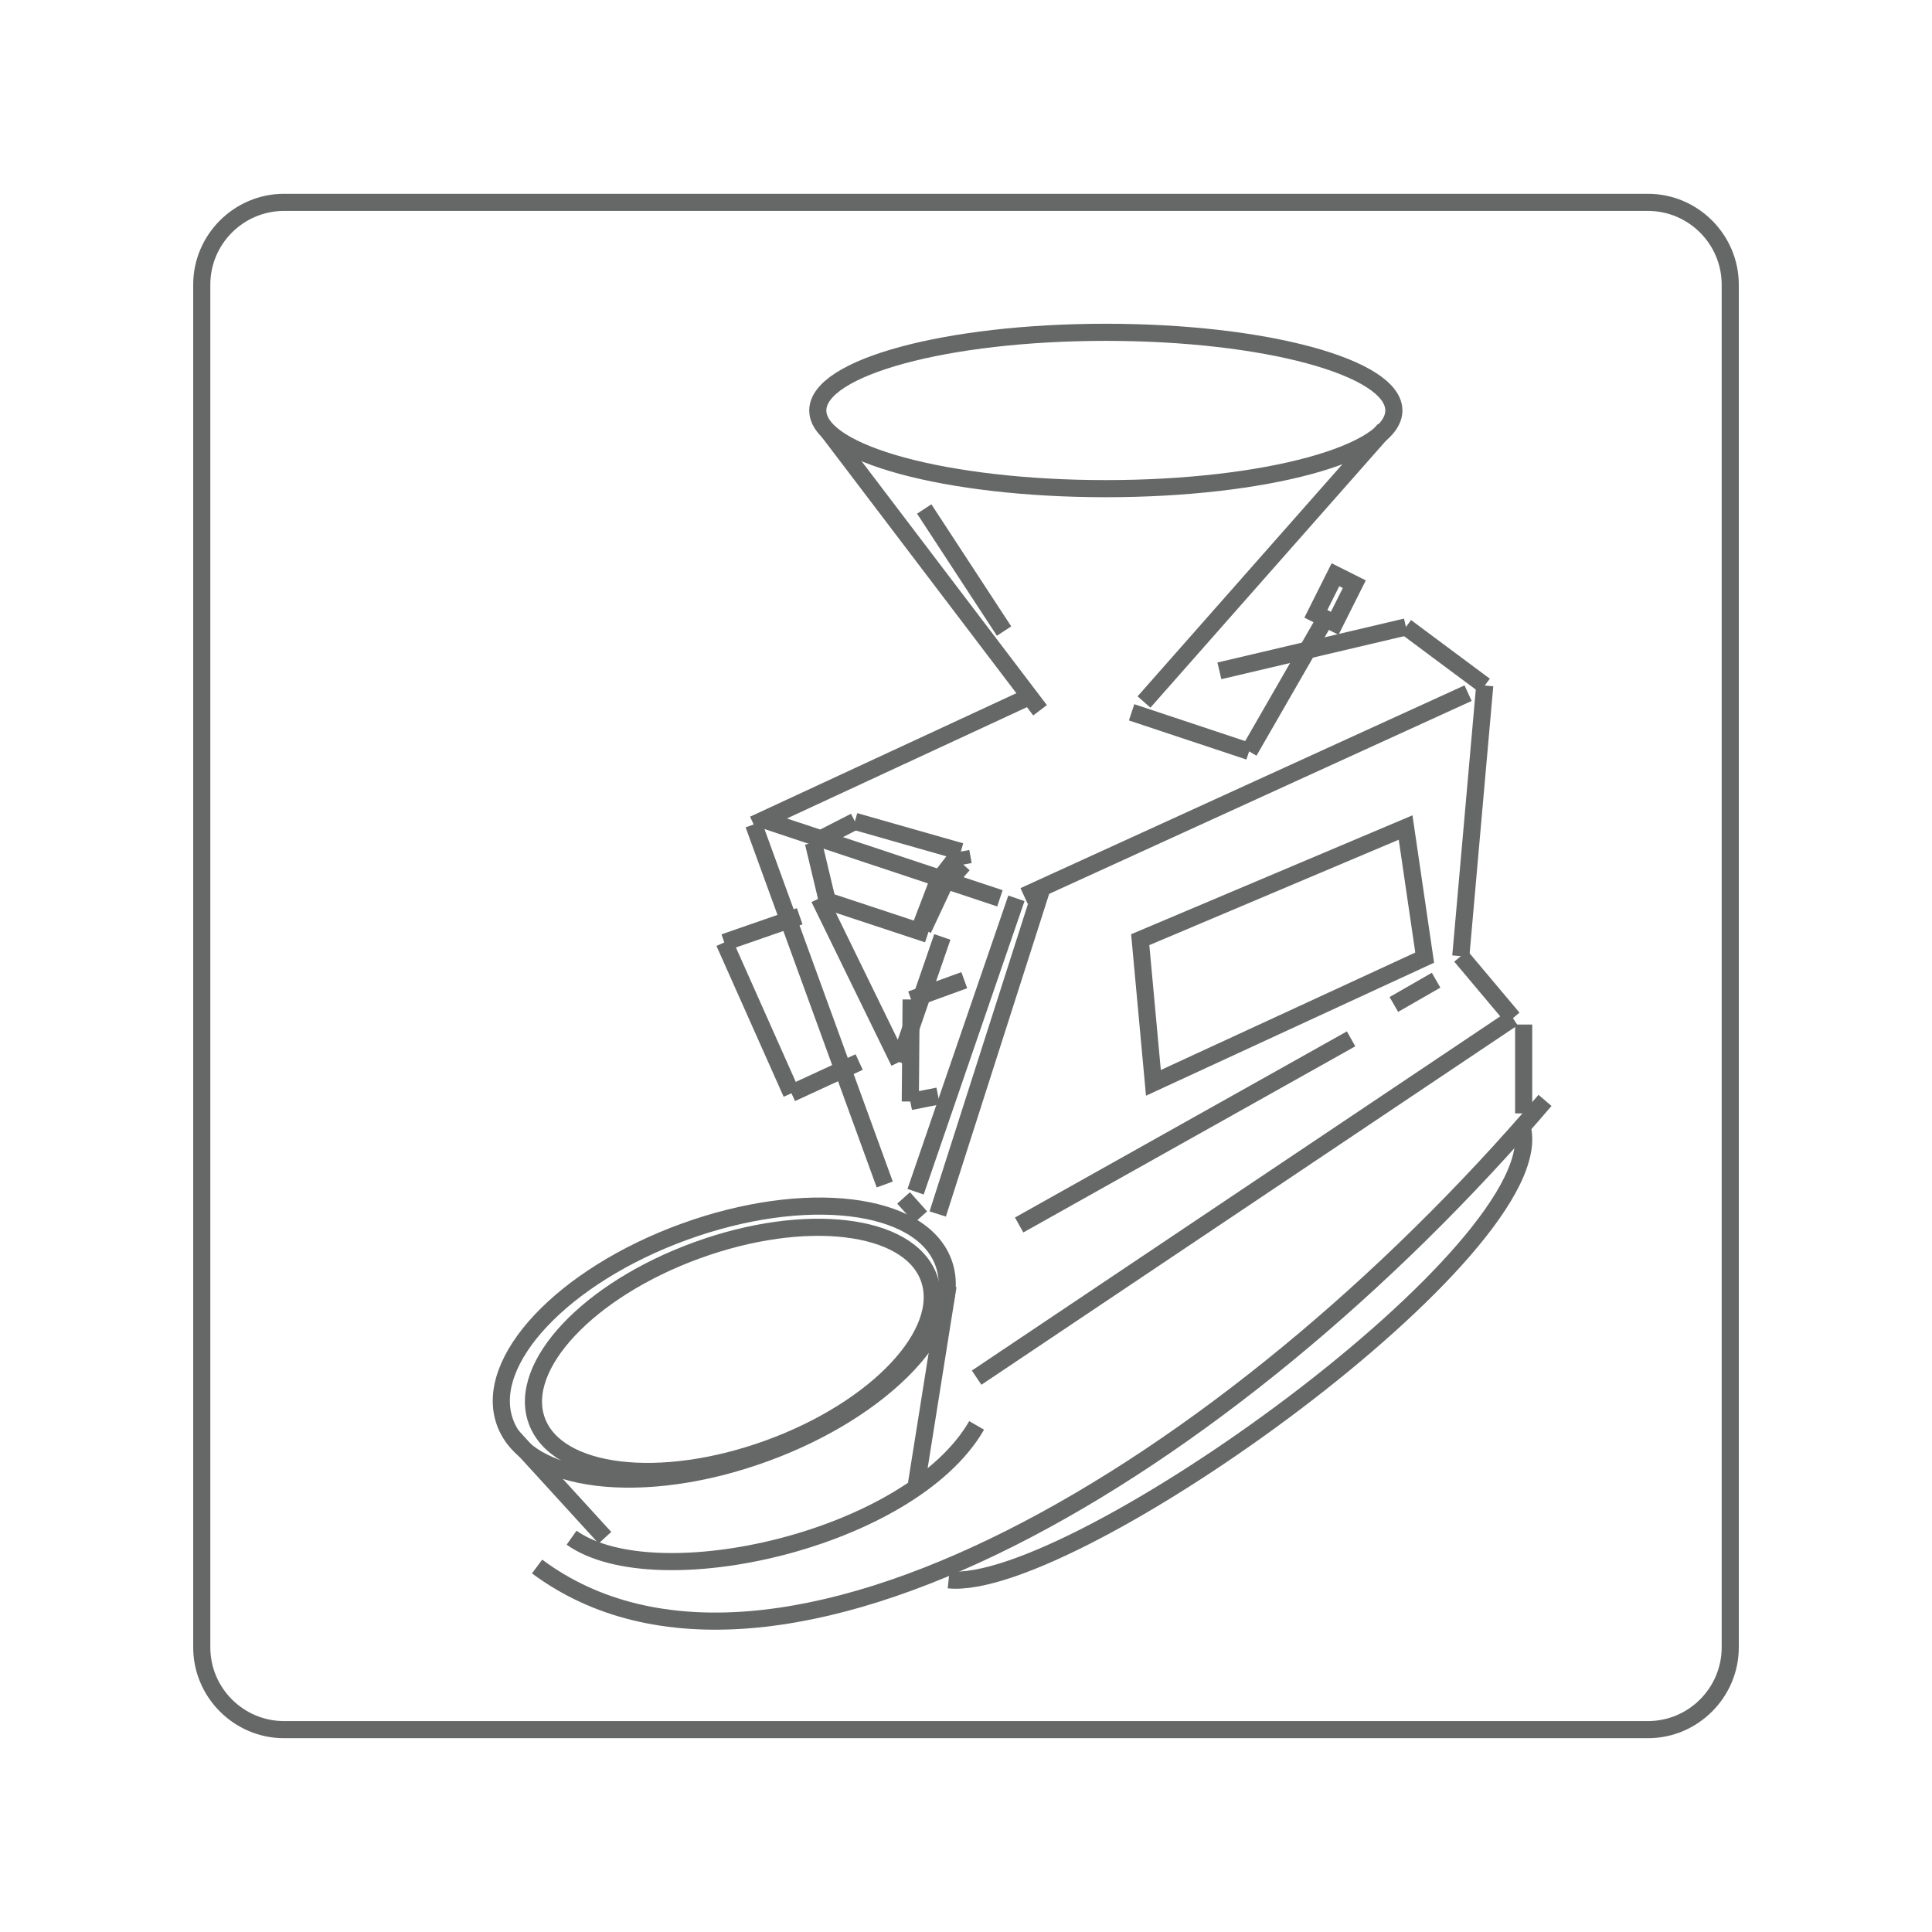 <?xml version="1.0" encoding="utf-8"?>
<!-- Generator: Adobe Illustrator 25.4.6, SVG Export Plug-In . SVG Version: 6.00 Build 0)  -->
<svg version="1.1" id="圖層_1" xmlns="http://www.w3.org/2000/svg" xmlns:xlink="http://www.w3.org/1999/xlink" x="0px" y="0px"
	 viewBox="0 0 1000 1000" style="enable-background:new 0 0 1000 1000;" xml:space="preserve">
<style type="text/css">
	.st0{fill:#666767;}
	.st1{fill:none;stroke:#666767;stroke-width:8.862;stroke-miterlimit:10;}
	.st2{fill:none;stroke:#666767;stroke-width:8.861;stroke-miterlimit:10;}
</style>
<g>
	<g>
		<path class="st0" d="M852.96,109.17c21.05,0,38.18,17.13,38.18,38.18v705.3c0,21.05-17.13,38.18-38.18,38.18H147.04
			c-21.05,0-38.18-17.13-38.18-38.18v-705.3c0-21.05,17.13-38.18,38.18-38.18H852.96 M852.96,100.31H147.04
			c-25.87,0-47.04,21.17-47.04,47.04v705.3c0,25.87,21.17,47.04,47.04,47.04h705.92c25.87,0,47.04-21.17,47.04-47.04v-705.3
			C900,121.48,878.83,100.31,852.96,100.31L852.96,100.31z"/>
	</g>
	<line class="st1" x1="788.65" y1="530.3" x2="788.65" y2="576.3"/>
	<path class="st1" d="M721.46,212.46c0,22.35-66.75,40.47-149.09,40.47c-82.33,0-149.08-18.12-149.08-40.47
		c0-22.34,66.75-40.46,149.08-40.46S721.46,190.12,721.46,212.46z"/>
	<line class="st1" x1="716.59" y1="222.3" x2="592.13" y2="363.35"/>
	<line class="st1" x1="428.61" y1="223.2" x2="538.33" y2="367.63"/>
	<line class="st1" x1="390.1" y1="426.73" x2="532.84" y2="360.54"/>
	<line class="st1" x1="530.05" y1="463.72" x2="759.88" y2="358.78"/>
	<line class="st1" x1="394.4" y1="424.02" x2="517.56" y2="464.97"/>
	<line class="st1" x1="473.91" y1="616.83" x2="526.09" y2="464.97"/>
	<line class="st1" x1="457.94" y1="613.09" x2="390.1" y2="426.73"/>
	<path class="st1" d="M488.37,653.63c11.53,31.65-29.95,75.82-92.63,98.62c-62.68,22.81-122.82,15.65-134.34-16.01
		c-11.53-31.65,29.94-75.81,92.61-98.62C416.7,614.8,476.85,621.96,488.37,653.63z"/>
	<path class="st1" d="M480.82,661.49c10.31,28.31-26.78,67.8-82.83,88.2s-109.84,14-120.15-14.31s26.78-67.8,82.83-88.2
		C416.72,626.77,470.52,633.17,480.82,661.49z"/>
	<line class="st1" x1="264.97" y1="743.21" x2="313.11" y2="795.91"/>
	<line class="st1" x1="490.71" y1="665.49" x2="474.37" y2="768.01"/>
	<line class="st1" x1="505.5" y1="713.07" x2="783.08" y2="527"/>
	<path class="st1" d="M278,810.82c121.72,90.66,357.61-49.23,521.69-241.26"/>
	<path class="st1" d="M505.5,737.79c-34.12,59.27-166.13,89.01-209.65,58.12"/>
	<line class="st1" x1="631.16" y1="347.23" x2="727.72" y2="324.5"/>
	<line class="st1" x1="768.49" y1="354.85" x2="727.72" y2="324.5"/>
	<line class="st1" x1="783.09" y1="526.99" x2="756.11" y2="494.9"/>
	<line class="st1" x1="768.49" y1="354.85" x2="756.11" y2="494.9"/>
	<line class="st1" x1="424.02" y1="464.97" x2="480.2" y2="483.54"/>
	<line class="st1" x1="465.39" y1="549.71" x2="487.75" y2="484.96"/>
	<line class="st1" x1="424.02" y1="464.97" x2="465.39" y2="549.71"/>
	<line class="st1" x1="413.92" y1="474.25" x2="374.89" y2="487.8"/>
	<line class="st1" x1="444.7" y1="549.71" x2="409.66" y2="565.89"/>
	<line class="st1" x1="374.89" y1="487.8" x2="409.66" y2="565.88"/>
	<line class="st1" x1="499.11" y1="507.34" x2="471.6" y2="517.34"/>
	<line class="st1" x1="485.57" y1="567.31" x2="471.17" y2="570.15"/>
	<line class="st1" x1="471.6" y1="517.33" x2="471.17" y2="570.15"/>
	<line class="st1" x1="527.51" y1="634.05" x2="699.32" y2="537.71"/>
	<line class="st1" x1="721.46" y1="519.91" x2="743.32" y2="507.35"/>
	<line class="st1" x1="585.72" y1="368.7" x2="646.54" y2="388.93"/>
	<line class="st1" x1="646.53" y1="388.93" x2="686.36" y2="319.71"/>
	
		<rect x="679.53" y="304.32" transform="matrix(0.448 -0.894 0.894 0.448 104.595 788.887)" class="st2" width="22.63" height="10.92"/>
	<line class="st1" x1="478.37" y1="263.45" x2="519.7" y2="326.64"/>
	<polygon class="st1" points="737.41,495.67 597,560.48 590.18,486.38 727.54,428.32 	"/>
	<path class="st1" d="M491,817.71c64.2,6.74,314.15-172.49,296.8-234.63"/>
	<line class="st1" x1="442.49" y1="425.14" x2="421.02" y2="436.15"/>
	<line class="st1" x1="497.34" y1="440.76" x2="485.54" y2="456.03"/>
	<line class="st1" x1="421.01" y1="436.15" x2="428.22" y2="466.36"/>
	<line class="st1" x1="485.54" y1="456.03" x2="475.6" y2="482.01"/>
	<line class="st1" x1="442.49" y1="425.14" x2="497.33" y2="440.76"/>
	<line class="st1" x1="488.7" y1="451.93" x2="488.99" y2="458.33"/>
	<line class="st1" x1="497.34" y1="440.76" x2="498.58" y2="447.51"/>
	<line class="st1" x1="488.99" y1="458.33" x2="498.58" y2="447.51"/>
	<line class="st1" x1="488.85" y1="457.45" x2="477.81" y2="481.02"/>
	<line class="st1" x1="539.43" y1="459.43" x2="485.36" y2="628.36"/>
	<line class="st1" x1="467.7" y1="620.04" x2="476.57" y2="629.96"/>
</g>
</svg>

